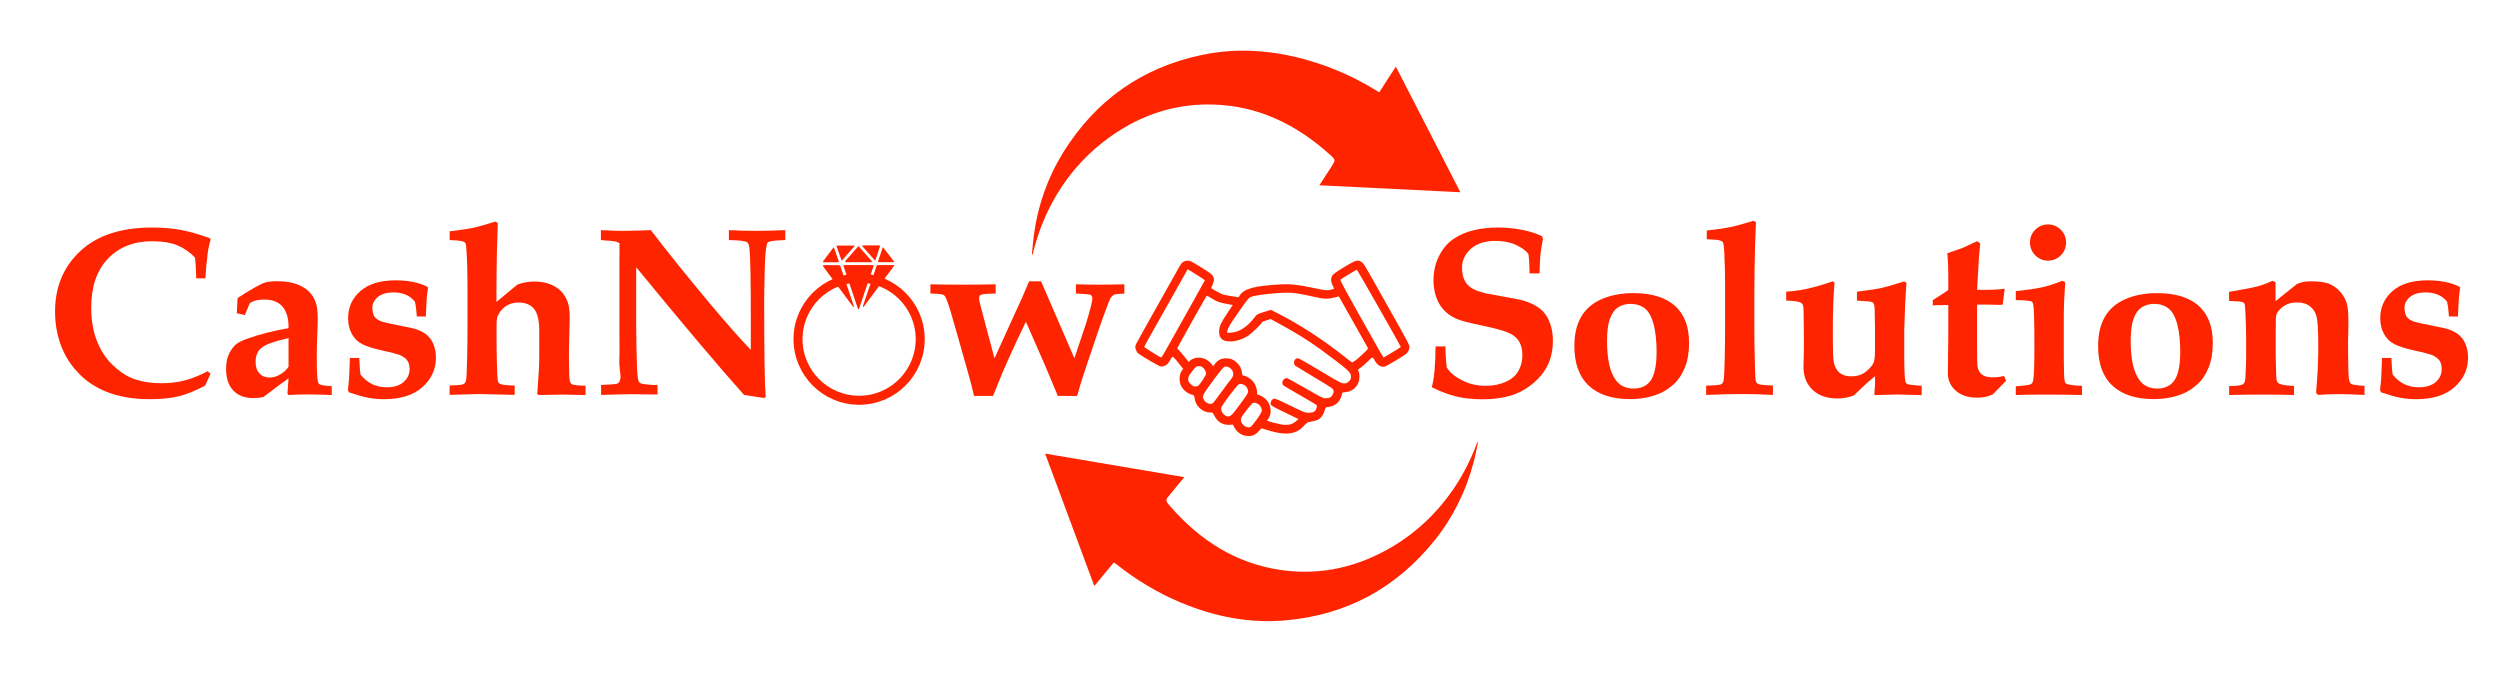 <svg xmlns="http://www.w3.org/2000/svg" xmlns:xlink="http://www.w3.org/1999/xlink" x="0px" y="0px" viewBox="0 0 277 76" style="enable-background:new 0 0 277 76;" xml:space="preserve"><style type="text/css">	.st0{fill:#FF2400;}	.st1{fill:#FFD700;}	.st2{fill:none;stroke:#FFD700;stroke-miterlimit:10;}	.st3{fill:#FFFFFF;stroke:#0C0C0C;stroke-width:0.999;stroke-miterlimit:10;}	.st4{fill:none;stroke:#000000;stroke-miterlimit:10;}	.st5{fill:#0C0C0C;}	.st6{fill:#FFFFFF;}	.st7{fill:none;stroke:#FFFFFF;stroke-miterlimit:10;}	.st8{fill:none;stroke:#FF2400;stroke-miterlimit:10;}	.st9{fill:none;stroke:#000000;stroke-width:0.65;stroke-miterlimit:10;}	.st10{fill:#D49F37;}	.st11{fill:#AAA9AD;}	.st12{fill:#FFFFFF;stroke:#050505;stroke-width:0.975;stroke-miterlimit:10;}	.st13{fill:none;stroke:#000000;stroke-width:0.879;stroke-miterlimit:10;}	.st14{fill:#050505;}	.st15{fill:none;stroke:#FFFFFF;stroke-width:0.879;stroke-miterlimit:10;}	.st16{fill:none;stroke:#FFD700;stroke-width:0.879;stroke-miterlimit:10;}</style><g id="Original_Logo"></g><g id="Secondary_Logo">	<path class="st0" d="M152.82,10.23c0.61-0.95,1.2-1.86,1.84-2.85c2.39,4.65,4.75,9.25,7.15,13.92c-5.22-0.26-10.39-0.51-15.62-0.77   c0.47-0.73,0.9-1.39,1.33-2.06c0.47-0.73,0.49-0.75-0.16-1.33c-3.71-3.35-7.97-5.44-13.04-5.56c-4.52-0.11-8.52,1.38-12.07,4.14   c-2.37,1.84-4.25,4.11-5.67,6.74c-0.96,1.78-1.66,3.66-2.13,5.63c-0.01,0.05-0.03,0.11-0.12,0.15c0.08-0.77,0.13-1.54,0.24-2.31   c0.45-3.24,1.51-6.26,3.24-9.05c3.6-5.79,8.74-9.41,15.4-10.8c3.96-0.83,7.89-0.51,11.76,0.61c2.7,0.78,5.25,1.92,7.63,3.41   C152.67,10.14,152.73,10.17,152.82,10.23z"></path>	<path class="st0" d="M123.41,62.32c-0.72,0.87-1.41,1.71-2.16,2.61c-1.82-4.9-3.62-9.75-5.45-14.67   c5.15,0.87,10.25,1.74,15.42,2.61c-0.55,0.67-1.06,1.28-1.56,1.89c-0.55,0.67-0.57,0.68,0,1.34c3.28,3.76,7.27,6.34,12.29,7.06   c4.47,0.64,8.63-0.36,12.48-2.68c2.57-1.55,4.7-3.58,6.43-6.03c1.16-1.65,2.08-3.44,2.78-5.33c0.02-0.05,0.04-0.1,0.14-0.14   c-0.17,0.75-0.31,1.52-0.51,2.26c-0.84,3.16-2.24,6.04-4.29,8.6c-4.26,5.32-9.79,8.31-16.57,8.9c-4.03,0.35-7.9-0.43-11.61-1.99   c-2.59-1.09-4.98-2.53-7.17-4.29C123.55,62.42,123.5,62.38,123.41,62.32z"></path>	<g>		<path class="st0" d="M23.33,41.41l-0.6,1.32c-1.09,0.57-2.06,0.97-2.93,1.18c-0.87,0.21-1.95,0.32-3.24,0.32    c-1.84,0-3.48-0.29-4.89-0.87c-1.11-0.47-2.06-1.09-2.83-1.87c-0.77-0.77-1.37-1.61-1.79-2.52c-0.64-1.37-0.95-2.85-0.95-4.45    c0-2.74,0.94-4.98,2.81-6.71c1.87-1.74,4.52-2.6,7.94-2.6c1.17,0,2.23,0.09,3.16,0.26s2.02,0.48,3.26,0.93l0.07,0.17    c-0.14,0.41-0.25,0.92-0.33,1.54c-0.13,0.98-0.21,1.89-0.25,2.73h-1.02c-0.02-0.96-0.06-1.72-0.13-2.3    c-0.58-0.61-1.24-1.06-1.96-1.36c-0.73-0.3-1.66-0.45-2.79-0.45c-2.04,0-3.68,0.65-4.91,1.94c-1.23,1.29-1.84,3.1-1.84,5.41    c0,1.4,0.21,2.62,0.62,3.67c0.41,1.04,0.96,1.91,1.65,2.59c0.69,0.68,1.38,1.18,2.08,1.49c0.95,0.42,2.1,0.63,3.45,0.63    c0.89,0,1.73-0.1,2.52-0.3c0.79-0.2,1.65-0.54,2.58-1.03L23.33,41.41z"></path>		<path class="st0" d="M36.76,42.79v0.98c-1-0.04-1.89-0.07-2.66-0.07c-0.73,0-1.44,0.02-2.13,0.07l-0.12-0.14l0.12-1.71    c-0.31,0.2-1.24,0.89-2.77,2.06c-0.39,0.09-0.77,0.13-1.12,0.13c-0.95,0-1.69-0.28-2.23-0.84s-0.8-1.36-0.8-2.4    c0-0.7,0.12-1.28,0.36-1.74c0.24-0.45,0.5-0.79,0.77-1c0.27-0.21,0.7-0.42,1.27-0.62c1.37-0.49,2.88-0.87,4.52-1.15    c0.02-1.04-0.2-1.82-0.64-2.36c-0.45-0.54-1.14-0.81-2.06-0.81c-0.37,0-0.73,0.05-1.07,0.14c-0.15,0.04-0.32,0.13-0.52,0.26    l-0.55,1.32l-0.89-0.2l0.08-1.68c0.64-0.44,1.26-0.81,1.84-1.14s0.99-0.52,1.23-0.59c0.32-0.1,0.77-0.14,1.36-0.14    c0.95,0,1.73,0.14,2.34,0.41c0.61,0.27,1.07,0.6,1.36,0.97s0.49,0.77,0.6,1.2c0.11,0.43,0.16,0.97,0.16,1.62    c0,0.28-0.02,1-0.07,2.18c-0.03,0.78-0.04,1.42-0.04,1.92c0,1.55,0.04,2.49,0.13,2.82c0.03,0.16,0.1,0.26,0.21,0.31    C35.58,42.68,36.02,42.74,36.76,42.79z M31.97,37.46c-0.74,0.16-1.42,0.35-2.03,0.57c-0.61,0.22-1.04,0.5-1.27,0.82    s-0.35,0.74-0.35,1.23c0,0.56,0.14,0.99,0.42,1.29c0.28,0.3,0.65,0.46,1.12,0.46c0.39,0,0.79-0.11,1.18-0.34s0.71-0.51,0.93-0.86    V37.46z"></path>		<path class="st0" d="M38.77,39.66h1.04c0.04,0.97,0.09,1.59,0.13,1.84c0.39,0.48,0.82,0.83,1.29,1.06s1.01,0.35,1.62,0.35    c0.82,0,1.44-0.2,1.88-0.59c0.44-0.39,0.65-0.87,0.65-1.42c0-0.37-0.07-0.67-0.22-0.91s-0.43-0.46-0.87-0.66    c-0.34-0.12-0.99-0.29-1.95-0.5c-0.96-0.21-1.69-0.44-2.19-0.69s-0.88-0.63-1.16-1.13c-0.28-0.5-0.42-1.09-0.42-1.76    c0-1.2,0.45-2.2,1.36-3s2.21-1.19,3.9-1.19c0.7,0,1.35,0.06,1.94,0.18s1.13,0.3,1.61,0.55l0.04,0.13    c-0.05,0.3-0.09,0.61-0.12,0.93s-0.07,1.05-0.12,2.22l-1-0.01c-0.01-0.1-0.02-0.26-0.04-0.48c-0.03-0.39-0.08-0.77-0.16-1.14    c-0.27-0.35-0.6-0.61-1-0.78c-0.4-0.17-0.86-0.26-1.39-0.26c-0.74,0-1.31,0.17-1.72,0.5c-0.4,0.33-0.61,0.73-0.61,1.19    c0,0.47,0.09,0.82,0.27,1.04s0.45,0.4,0.81,0.51c0.36,0.11,1.02,0.26,1.98,0.44c0.96,0.18,1.61,0.33,1.94,0.45    c0.48,0.18,0.86,0.41,1.15,0.69c0.29,0.28,0.51,0.62,0.66,1.04c0.15,0.41,0.23,0.87,0.23,1.36c0,1.3-0.5,2.39-1.51,3.28    c-1,0.89-2.42,1.33-4.23,1.33c-0.61,0-1.2-0.05-1.77-0.16c-0.57-0.11-1.27-0.31-2.1-0.59l-0.14-0.2c0.07-0.67,0.11-1.14,0.13-1.42    L38.77,39.66z"></path>		<path class="st0" d="M64.88,42.74v1.03c-1.31-0.03-2.16-0.05-2.56-0.05c-0.27,0-1.16,0.02-2.66,0.05l-0.13-0.13l0.18-2.73    c0.03-0.48,0.04-1.05,0.04-1.71v-2.53c0-1.18-0.2-2-0.59-2.46s-0.96-0.69-1.7-0.69c-0.54,0-1.01,0.13-1.41,0.4    c-0.4,0.27-0.7,0.64-0.91,1.1c-0.08,0.17-0.12,0.52-0.12,1.07v1.64c0,0.68,0.01,1.54,0.04,2.59s0.06,1.67,0.09,1.86    c0.03,0.1,0.06,0.18,0.1,0.23c0.04,0.05,0.1,0.1,0.18,0.13c0.13,0.06,0.33,0.1,0.6,0.13l1,0.05v1.03    c-2.38-0.06-3.7-0.09-3.97-0.09l-3.24,0.09v-1.03c0.77-0.03,1.23-0.07,1.36-0.1s0.23-0.08,0.3-0.15c0.07-0.07,0.12-0.16,0.15-0.28    c0.06-0.27,0.1-1.1,0.13-2.48c0.03-1.38,0.04-2.61,0.04-3.69V31.8c0-1.4-0.03-2.67-0.1-3.81c-0.03-0.58-0.07-0.93-0.12-1.03    c-0.03-0.06-0.08-0.11-0.14-0.14c-0.1-0.06-0.26-0.11-0.48-0.14c-0.15-0.03-0.53-0.05-1.14-0.08v-0.97    c1.23-0.15,2.12-0.28,2.67-0.4c0.55-0.12,1.35-0.35,2.38-0.68l0.29,0.16l-0.1,3.11c-0.03,1.57-0.05,3.04-0.05,4.38v1.25l2.3-1.91    c0.61-0.23,1.24-0.35,1.89-0.35c0.69,0,1.3,0.11,1.83,0.33s0.95,0.52,1.26,0.88c0.3,0.37,0.52,0.76,0.65,1.19    c0.13,0.43,0.19,0.99,0.19,1.69c0,0.23-0.02,0.91-0.05,2.04c-0.03,0.83-0.04,1.51-0.04,2.04c0,1.61,0.03,2.55,0.09,2.83    c0.04,0.19,0.14,0.33,0.29,0.4C63.57,42.67,64.05,42.72,64.88,42.74z"></path>		<path class="st0" d="M66.59,42.66c1.03-0.05,1.61-0.1,1.76-0.14c0.1-0.03,0.18-0.09,0.24-0.17c0.07-0.08,0.12-0.24,0.16-0.48    c0.05-0.33-0.19-1.08-0.12-2.35c0.03-0.72,0-1.48,0-2.64v-4.4v-3.52c-0.01-0.64,0.04-1.57,0-1.76c-0.04-0.19,0.12-0.12,0.03-0.21    c-0.08-0.09-0.22-0.16-0.41-0.22c-0.19-0.05-0.75-0.11-1.67-0.17v-1.1c1.1,0.05,1.92,0.08,2.44,0.08l1.89-0.04l1.2-0.04    c1.79,2.34,3.96,5.04,6.51,8.09c1.84,2.2,3.36,3.92,4.57,5.17v-3.01c0-4.68-0.05-7.43-0.16-8.26c-0.03-0.32-0.11-0.53-0.23-0.63    c-0.2-0.16-0.88-0.24-2.04-0.26v-1.1c1.06,0.05,2.04,0.08,2.92,0.08c0.86,0,1.97-0.03,3.33-0.08v1.1    c-1.06,0.03-1.69,0.1-1.89,0.23c-0.07,0.04-0.12,0.11-0.14,0.2c-0.13,0.44-0.22,1.43-0.25,2.98c-0.04,1.55-0.06,2.7-0.06,3.44    c0,5.79,0.06,9.3,0.17,10.53l-0.17,0.12c-0.73-0.12-1.47-0.23-2.23-0.34c-2.81-3.14-6.79-7.86-11.95-14.15v6.5    c0,1.35,0.03,2.75,0.08,4.22c0.03,1.01,0.09,1.62,0.16,1.84c0.03,0.1,0.09,0.19,0.18,0.25c0.08,0.07,0.23,0.11,0.44,0.14    c0.57,0.07,0.98,0.1,1.24,0.1c0.05,0,0.14,0,0.26-0.01v1.06c-1.65-0.02-2.59-0.03-2.82-0.03c-0.84,0-1.99,0.03-3.43,0.08V42.66z"></path>		<path class="st0" d="M107.92,43.87c-0.03-0.11-0.11-0.44-0.23-0.98c-0.07-0.3-0.18-0.71-0.33-1.24l-1.1-3.89    c-0.46-1.63-0.76-2.66-0.89-3.11c-0.31-1.04-0.54-1.64-0.67-1.83c-0.05-0.08-0.13-0.13-0.25-0.17c-0.18-0.07-0.64-0.11-1.36-0.13    V31.5c1.1,0.03,2.27,0.04,3.52,0.04c1.29,0,2.52-0.01,3.71-0.04v1.03c-0.93,0-1.49,0.05-1.67,0.16c-0.11,0.06-0.17,0.17-0.17,0.31    c0,0.17,0.04,0.42,0.13,0.76l1.58,5.94l2.27-4.99l0.78-1.7l0.78-1.84h1.33l3.69,8.52l1.29-3.84c0.19-0.6,0.38-1.27,0.57-2.02    c0.09-0.38,0.13-0.64,0.13-0.76c0-0.21-0.07-0.34-0.2-0.4c-0.13-0.06-0.68-0.11-1.62-0.15V31.5c0.93,0.03,1.8,0.04,2.6,0.04    c0.78,0,1.71-0.01,2.77-0.04v1.03c-0.62,0.03-0.95,0.06-0.99,0.07c-0.12,0.03-0.23,0.09-0.33,0.18c-0.1,0.08-0.18,0.18-0.24,0.29    c-0.06,0.11-0.28,0.67-0.65,1.68c-0.15,0.39-0.4,1.11-0.77,2.17l-0.69,2.06l-0.21,0.59c-0.1,0.3-0.38,1.15-0.84,2.54l-0.52,1.76    h-2.13c-0.83-1.98-1.31-3.13-1.44-3.43l-2.1-4.79c-0.76,1.57-1.32,2.76-1.68,3.57c-0.37,0.81-0.69,1.55-0.97,2.2l-0.99,2.45    H107.92z"></path>	</g>	<g>		<path class="st0" d="M170.58,30.29h-1.1c-0.02-1.01-0.06-1.72-0.13-2.14c-0.27-0.38-0.74-0.72-1.4-1.02s-1.41-0.44-2.24-0.44    c-1.18,0-2.1,0.3-2.75,0.89c-0.65,0.6-0.97,1.29-0.97,2.09c0.01,0.57,0.1,1.04,0.29,1.4c0.18,0.36,0.44,0.64,0.78,0.85    c0.34,0.21,0.84,0.4,1.5,0.57c0.5,0.1,1.21,0.23,2.11,0.39c0.9,0.16,1.49,0.27,1.76,0.33c0.7,0.18,1.27,0.4,1.71,0.66    c0.44,0.26,0.78,0.55,1.04,0.89c0.26,0.33,0.47,0.76,0.63,1.27c0.17,0.51,0.25,1.08,0.25,1.72c0,1.11-0.23,2.09-0.69,2.94    c-0.35,0.64-0.83,1.22-1.45,1.74s-1.25,0.92-1.91,1.18c-1.04,0.42-2.3,0.63-3.76,0.63c-1.07,0-2.02-0.1-2.86-0.3    c-0.84-0.2-1.75-0.54-2.75-1.03c0.27-0.99,0.41-2.5,0.42-4.53h1.1c-0.02,0.63,0.03,1.41,0.14,2.34c0.33,0.54,0.9,1.01,1.7,1.42    c0.8,0.41,1.67,0.61,2.62,0.61c0.83,0,1.56-0.15,2.21-0.44c0.65-0.29,1.12-0.69,1.41-1.21c0.29-0.51,0.44-1.1,0.44-1.75    c0-0.55-0.1-1.02-0.31-1.41c-0.2-0.39-0.52-0.7-0.96-0.94c-0.44-0.23-1.2-0.48-2.3-0.73c-1.57-0.33-2.61-0.57-3.11-0.72    c-0.75-0.23-1.35-0.55-1.81-0.98c-0.46-0.43-0.8-0.94-1.02-1.55c-0.23-0.6-0.34-1.26-0.34-1.95c0-0.97,0.2-1.87,0.61-2.69    c0.41-0.82,0.95-1.46,1.62-1.91c0.67-0.45,1.43-0.78,2.27-0.97c0.84-0.2,1.71-0.29,2.6-0.29c0.92,0,1.82,0.08,2.68,0.25    c0.87,0.17,1.62,0.4,2.25,0.72l0.1,0.31c-0.12,0.57-0.21,1.12-0.27,1.66S170.61,29.4,170.58,30.29z"></path>		<path class="st0" d="M196.44,42.72v1.04c-1.09-0.07-2.22-0.1-3.41-0.1c-1.18,0-2.51,0.03-3.99,0.1v-1.03    c0.83-0.03,1.33-0.06,1.5-0.1c0.13-0.03,0.23-0.08,0.29-0.15c0.07-0.07,0.11-0.17,0.14-0.31c0.06-0.26,0.1-1.08,0.13-2.47    c0.03-1.38,0.04-2.61,0.04-3.68v-4.31c0-1.37-0.03-2.61-0.09-3.75c-0.03-0.61-0.08-0.97-0.13-1.08c-0.03-0.06-0.08-0.11-0.14-0.14    c-0.1-0.07-0.27-0.12-0.5-0.16c-0.13-0.02-0.52-0.04-1.17-0.07v-0.97c1.08-0.11,1.94-0.24,2.58-0.37c0.64-0.13,1.51-0.37,2.6-0.71    l0.27,0.16l-0.1,2.64c-0.04,1.48-0.07,3.29-0.08,5.44v3.34c0,1.26,0.01,2.21,0.03,2.83c0.03,1.56,0.06,2.5,0.08,2.83    c0.02,0.33,0.05,0.53,0.09,0.62c0.03,0.06,0.07,0.11,0.13,0.16c0.08,0.06,0.21,0.11,0.4,0.14    C195.18,42.65,195.63,42.68,196.44,42.72z"></path>		<path class="st0" d="M197.91,33.3v-0.99c0.75-0.04,1.5-0.14,2.26-0.3s1.73-0.44,2.91-0.84l0.18,0.14    c-0.12,1.72-0.18,3.31-0.18,4.78v1.46c0,1.24,0.03,2.08,0.09,2.49c0.09,0.55,0.3,0.96,0.63,1.24c0.33,0.28,0.77,0.42,1.32,0.42    c0.63,0,1.15-0.16,1.58-0.49c0.43-0.33,0.72-0.66,0.89-1.01c0.1-0.23,0.16-0.7,0.16-1.41v-2.23l-0.03-1.85    c0-0.6-0.04-0.96-0.12-1.08c-0.04-0.08-0.13-0.14-0.26-0.18c-0.13-0.04-0.66-0.09-1.59-0.14v-0.99c1.35-0.17,2.27-0.31,2.75-0.42    s1.31-0.34,2.48-0.72l0.25,0.14l-0.14,2.4c-0.07,1.71-0.1,2.66-0.1,2.86v2.68c0,1.59,0.04,2.58,0.12,2.95    c0.03,0.16,0.1,0.27,0.2,0.33c0.17,0.09,0.7,0.15,1.61,0.2v1.04l-2.69-0.07l-2.47,0.07l-0.09-0.1l0.08-1    c0.01-0.17,0.01-0.5,0.01-1c-0.34,0.27-0.64,0.52-0.89,0.74l-1.47,1.4c-0.6,0.22-1.2,0.33-1.81,0.33c-1.17,0-2.1-0.32-2.77-0.97    c-0.67-0.64-1-1.5-1-2.57c0-0.13,0.01-0.61,0.04-1.45c0.01-0.44,0.01-1.02,0.01-1.72l-0.03-2.75c0-0.5-0.03-0.82-0.1-0.94    s-0.17-0.21-0.32-0.27S198.76,33.34,197.91,33.3z"></path>		<path class="st0" d="M214.15,33.84v-0.59l1.17-0.74c0.19-0.12,0.37-0.25,0.55-0.39v-1.75c0-0.63-0.03-1.4-0.1-2.32    c0.84-0.28,1.39-0.47,1.64-0.56c0.04-0.02,0.6-0.27,1.66-0.77l0.34,0.26l-0.13,1.36l-0.09,1.5l-0.12,2.28h0.43    c1.16,0,2.03-0.04,2.62-0.13l-0.22,1.76c-0.1,0.02-0.2,0.03-0.29,0.03l-1.28-0.03h-1.27v4.36c0,1.34,0.01,2.13,0.04,2.38    c0.03,0.41,0.18,0.73,0.44,0.96c0.26,0.23,0.63,0.35,1.12,0.35c0.3,0.01,0.53,0,0.71-0.02c0.18-0.02,0.41-0.06,0.69-0.12    l0.21,0.54l-0.47,0.47c-0.38,0.39-0.72,0.74-1,1.03c-0.34,0.15-0.64,0.25-0.91,0.29c-0.27,0.05-0.54,0.07-0.82,0.07    c-1.01,0-1.8-0.26-2.38-0.78s-0.87-1.16-0.87-1.94l0.05-4.31V33.8h-0.35C215.04,33.8,214.58,33.81,214.15,33.84z"></path>		<path class="st0" d="M223.35,43.77V42.8c0.97-0.07,1.53-0.15,1.67-0.23c0.14-0.08,0.23-0.24,0.26-0.46    c0.09-0.48,0.13-1.71,0.13-3.69c0-2.72-0.04-4.27-0.12-4.65c-0.03-0.17-0.09-0.29-0.17-0.34c-0.17-0.11-0.77-0.17-1.77-0.18v-0.99    c1.31-0.14,2.31-0.29,2.98-0.44s1.4-0.4,2.19-0.72l0.31,0.17c-0.1,1.36-0.16,2.63-0.16,3.82v4.44c0,1.51,0.03,2.41,0.1,2.69    c0.03,0.16,0.1,0.26,0.21,0.31c0.23,0.11,0.8,0.19,1.71,0.22v1.02c-1.24-0.03-2.58-0.05-4.03-0.05    C225.41,43.72,224.3,43.73,223.35,43.77z M226.92,24.87c0.56,0,1.03,0.2,1.42,0.59s0.58,0.86,0.58,1.41    c0,0.56-0.19,1.03-0.58,1.42s-0.86,0.59-1.42,0.59c-0.55,0-1.02-0.2-1.41-0.59s-0.59-0.87-0.59-1.42c0-0.55,0.19-1.02,0.58-1.41    S226.37,24.87,226.92,24.87z"></path>		<path class="st0" d="M232.47,38.35c0-1.31,0.25-2.4,0.76-3.26c0.5-0.86,1.26-1.51,2.27-1.95c1.01-0.44,2.18-0.66,3.52-0.66    c2.01,0,3.54,0.47,4.59,1.4c1.05,0.94,1.57,2.31,1.57,4.12c0,1.04-0.15,1.95-0.46,2.71c-0.3,0.77-0.71,1.38-1.23,1.85    s-1.05,0.82-1.62,1.06c-0.97,0.4-2.05,0.6-3.26,0.6c-1.97,0-3.48-0.5-4.55-1.49S232.47,40.28,232.47,38.35z M236.08,37.79    c0,2.06,0.34,3.52,1.02,4.39c0.45,0.58,1.1,0.87,1.93,0.87c0.71,0,1.28-0.22,1.7-0.66c0.56-0.59,0.84-1.72,0.84-3.41    c0-1.18-0.11-2.2-0.33-3.04c-0.22-0.85-0.55-1.44-0.98-1.77s-0.95-0.5-1.56-0.5c-0.52,0-0.98,0.12-1.37,0.37    c-0.39,0.24-0.7,0.65-0.91,1.23C236.19,35.84,236.08,36.69,236.08,37.79z"></path>		<path class="st0" d="M174.44,38.35c0-1.31,0.25-2.4,0.76-3.26c0.5-0.86,1.26-1.51,2.27-1.95c1.01-0.44,2.18-0.66,3.52-0.66    c2.01,0,3.54,0.47,4.59,1.4c1.05,0.94,1.57,2.31,1.57,4.12c0,1.04-0.15,1.95-0.46,2.71s-0.71,1.38-1.23,1.85    c-0.51,0.47-1.05,0.82-1.62,1.06c-0.97,0.4-2.05,0.6-3.26,0.6c-1.97,0-3.48-0.5-4.55-1.49C174.98,41.74,174.44,40.28,174.44,38.35    z M178.06,37.79c0,2.06,0.34,3.52,1.02,4.39c0.45,0.58,1.1,0.87,1.93,0.87c0.71,0,1.28-0.22,1.7-0.66    c0.56-0.59,0.84-1.72,0.84-3.41c0-1.18-0.11-2.2-0.33-3.04c-0.22-0.85-0.55-1.44-0.98-1.77s-0.95-0.5-1.56-0.5    c-0.52,0-0.98,0.12-1.37,0.37c-0.39,0.24-0.7,0.65-0.91,1.23C178.17,35.84,178.06,36.69,178.06,37.79z"></path>		<path class="st0" d="M261.99,42.76v1c-1.18-0.06-2.15-0.09-2.9-0.09c-0.86,0-1.61,0.03-2.24,0.09l-0.23-0.23    c0.02-0.18,0.07-0.94,0.17-2.26l0.07-2.14V38.1c0-1.52-0.06-2.52-0.18-3s-0.36-0.86-0.72-1.15c-0.37-0.29-0.85-0.44-1.46-0.44    s-1.11,0.15-1.51,0.44c-0.4,0.29-0.65,0.59-0.76,0.88c-0.06,0.17-0.09,0.87-0.08,2.09v2.19c0,0.64,0.02,1.41,0.05,2.34    c0.01,0.41,0.04,0.68,0.1,0.81c0.04,0.1,0.1,0.17,0.17,0.21c0.1,0.07,0.31,0.13,0.61,0.2c0.1,0.02,0.47,0.05,1.1,0.1v1    c-0.95-0.03-2.11-0.05-3.48-0.05c-1.59,0-2.83,0.02-3.71,0.05v-1c0.68,0,1.15-0.05,1.41-0.14c0.12-0.04,0.21-0.12,0.27-0.22    c0.09-0.17,0.13-0.48,0.14-0.94l0.05-1.16c0.01-0.24,0.01-0.64,0.01-1.19V37.4c0-0.77-0.03-1.71-0.08-2.82    c-0.03-0.56-0.06-0.87-0.11-0.95s-0.12-0.13-0.23-0.16c-0.17-0.06-0.66-0.1-1.47-0.13v-1c1.58-0.27,2.62-0.47,3.12-0.6    s1.06-0.34,1.68-0.63l0.35,0.16v2.1l2.38-1.91c0.29-0.11,0.53-0.19,0.72-0.23c0.2-0.04,0.47-0.06,0.82-0.06    c0.93,0,1.63,0.1,2.09,0.31c0.47,0.21,0.86,0.5,1.18,0.88c0.32,0.38,0.55,0.77,0.68,1.19c0.13,0.41,0.2,1.06,0.2,1.94    c0,0.99-0.01,1.62-0.03,1.89c-0.01,0.1-0.01,0.23-0.01,0.38l0.01,1.34c0.01,1.47,0.03,2.38,0.07,2.73s0.12,0.57,0.23,0.67    c0.12,0.1,0.38,0.16,0.78,0.19C261.41,42.71,261.65,42.73,261.99,42.76z"></path>		<path class="st0" d="M263.93,39.66h1.04c0.04,0.97,0.09,1.59,0.13,1.84c0.39,0.48,0.82,0.83,1.29,1.06s1.01,0.35,1.62,0.35    c0.82,0,1.44-0.2,1.88-0.59c0.44-0.39,0.65-0.87,0.65-1.42c0-0.37-0.07-0.67-0.22-0.91s-0.43-0.46-0.87-0.66    c-0.34-0.12-0.99-0.29-1.95-0.5c-0.96-0.21-1.69-0.44-2.19-0.69s-0.88-0.63-1.16-1.13c-0.28-0.5-0.42-1.09-0.42-1.76    c0-1.2,0.45-2.2,1.36-3c0.9-0.8,2.21-1.19,3.9-1.19c0.7,0,1.35,0.06,1.94,0.18s1.13,0.3,1.61,0.55l0.04,0.13    c-0.05,0.3-0.09,0.61-0.12,0.93c-0.03,0.31-0.07,1.05-0.12,2.22l-1-0.01c-0.01-0.1-0.02-0.26-0.04-0.48    c-0.03-0.39-0.08-0.77-0.16-1.14c-0.27-0.35-0.6-0.61-1-0.78c-0.4-0.17-0.86-0.26-1.39-0.26c-0.74,0-1.31,0.17-1.72,0.5    c-0.4,0.33-0.61,0.73-0.61,1.19c0,0.47,0.09,0.82,0.27,1.04s0.45,0.4,0.81,0.51c0.36,0.11,1.02,0.26,1.98,0.44    c0.96,0.18,1.61,0.33,1.94,0.45c0.48,0.18,0.86,0.41,1.15,0.69c0.29,0.28,0.51,0.62,0.66,1.04c0.15,0.41,0.23,0.87,0.23,1.36    c0,1.3-0.5,2.39-1.51,3.28c-1,0.89-2.42,1.33-4.23,1.33c-0.61,0-1.2-0.05-1.77-0.16s-1.27-0.31-2.1-0.59l-0.14-0.2    c0.07-0.67,0.11-1.14,0.13-1.42L263.93,39.66z"></path>	</g>	<circle class="st8" cx="95.19" cy="37.58" r="6.77"></circle>	<g>		<path class="st0" d="M95.09,34.26c-0.02-0.05-0.04-0.09-0.06-0.14c-0.51-1.52-1.03-3.04-1.54-4.56c-0.06-0.19-0.06-0.19,0.14-0.19    c1,0,1.99,0,2.99,0c0.2,0,0.2,0.01,0.14,0.19c-0.51,1.51-1.03,3.03-1.54,4.54c-0.02,0.06-0.05,0.11-0.07,0.16    C95.12,34.27,95.1,34.26,95.09,34.26z"></path>		<path class="st0" d="M94.57,34.02c-0.05-0.06-0.1-0.11-0.15-0.17c-1-1.35-2-2.7-3.01-4.05c-0.07-0.09-0.13-0.18-0.2-0.27    c-0.02-0.03-0.03-0.07-0.04-0.11c0.04-0.01,0.07-0.04,0.11-0.04c0.32,0,0.64,0,0.96,0c0.23,0,0.45,0,0.68,0    c0.11,0,0.17,0.03,0.2,0.14c0.39,1.15,0.78,2.3,1.17,3.45c0.1,0.28,0.19,0.57,0.29,0.85c0.02,0.05,0.02,0.11,0.04,0.17    C94.61,34,94.59,34.01,94.57,34.02z"></path>		<path class="st0" d="M95.61,33.98c0.01-0.05,0.02-0.11,0.03-0.16c0.49-1.44,0.98-2.88,1.47-4.31c0.03-0.08,0.05-0.14,0.16-0.14    c0.57,0,1.13,0,1.7,0c0.03,0,0.06,0.01,0.13,0.03c-1.15,1.55-2.28,3.08-3.42,4.62C95.65,34.01,95.63,33.99,95.61,33.98z"></path>		<path class="st0" d="M96.67,29.02c-0.1,0.02-0.15,0.03-0.21,0.03c-0.9,0-1.79,0-2.69,0c-0.04,0-0.09-0.02-0.13-0.03    c0.01-0.04,0.01-0.08,0.03-0.11c0.46-0.53,0.93-1.06,1.39-1.58c0.01-0.01,0.03-0.02,0.07-0.05    C95.63,27.85,96.13,28.42,96.67,29.02z"></path>		<path class="st0" d="M96.97,28.89c-0.5-0.56-0.97-1.1-1.47-1.66c0.09-0.02,0.14-0.04,0.19-0.04c0.55,0,1.11,0,1.66,0    c0.17,0,0.18,0.02,0.13,0.18c-0.15,0.45-0.29,0.89-0.44,1.34C97.03,28.75,97.01,28.79,96.97,28.89z"></path>		<path class="st0" d="M93.24,28.85c-0.19-0.54-0.37-1.08-0.57-1.64c0.69,0,1.35,0,2,0c0.01,0.01,0.02,0.03,0.03,0.04    c-0.47,0.54-0.94,1.07-1.41,1.61C93.28,28.86,93.26,28.85,93.24,28.85z"></path>		<path class="st0" d="M97.83,27.38c0.43,0.56,0.83,1.09,1.26,1.64c-0.1,0.01-0.16,0.03-0.21,0.03c-0.48,0-0.95,0-1.43,0    c-0.18,0-0.19-0.02-0.13-0.18c0.14-0.43,0.28-0.86,0.43-1.3C97.77,27.52,97.79,27.48,97.83,27.38z"></path>		<path class="st0" d="M92.39,27.41c0.03,0.08,0.06,0.14,0.08,0.2c0.15,0.43,0.29,0.85,0.44,1.28c0.05,0.13,0.01,0.17-0.12,0.17    c-0.49,0-0.99,0-1.48,0c-0.04,0-0.09-0.02-0.13-0.03c0.01-0.03,0.01-0.07,0.03-0.1c0.37-0.49,0.73-0.97,1.1-1.46    C92.33,27.45,92.35,27.44,92.39,27.41z"></path>	</g>	<path class="st0" d="M137.65,48.18c-0.4-0.18-0.7-0.46-0.88-0.82l-0.16-0.31l-0.42,0.02c-0.72,0.03-1.3-0.33-1.63-0.99   c-0.18-0.37-0.18-0.37-0.5-0.38c-0.83,0-1.6-0.72-1.7-1.58c-0.04-0.31-0.06-0.34-0.25-0.38c-0.57-0.12-1.09-0.58-1.31-1.15   c-0.17-0.45-0.12-1.11,0.11-1.46l0.18-0.27l-0.49-0.61c-0.72-0.89-0.66-0.87-0.96-0.33c-0.21,0.38-0.31,0.48-0.56,0.59   c-0.2,0.09-0.37,0.12-0.51,0.09c-0.22-0.05-2.26-1.26-2.5-1.48c-0.08-0.07-0.18-0.27-0.23-0.43c-0.07-0.26-0.07-0.33,0.05-0.59   c0.07-0.16,1.12-2.04,2.32-4.17c1.2-2.13,2.29-4.06,2.41-4.3c0.13-0.23,0.31-0.49,0.4-0.56c0.23-0.18,0.58-0.24,0.84-0.15   c0.34,0.12,2.26,1.32,2.43,1.53c0.26,0.31,0.28,0.62,0.08,1.07c-0.1,0.21-0.17,0.39-0.17,0.4c0,0.05,1.09,0.64,1.3,0.71   c0.13,0.04,0.58,0.12,0.99,0.19l0.75,0.11l0.1-0.16c0.5-0.79,1.63-1.1,4.56-1.26c1.07-0.06,2.04,0.05,3.55,0.38   c0.67,0.15,1.37,0.27,1.55,0.27c0.27,0,0.72-0.1,0.81-0.18c0.01-0.01-0.06-0.17-0.15-0.35c-0.22-0.42-0.23-0.81-0.02-1.12   c0.1-0.15,0.53-0.46,1.28-0.91c1.29-0.78,1.52-0.85,1.92-0.58c0.26,0.18,0.3,0.23,2.12,3.48c0.69,1.22,1.68,2.98,2.2,3.91   c0.52,0.92,0.97,1.78,0.99,1.9c0.06,0.28-0.07,0.64-0.3,0.86c-0.25,0.23-2.2,1.4-2.42,1.45c-0.39,0.09-0.84-0.17-1.09-0.64   c-0.26-0.48-0.22-0.49-0.8,0.08c-0.29,0.29-0.66,0.6-0.82,0.71c-0.28,0.19-0.29,0.19-0.19,0.38c0.06,0.11,0.1,0.37,0.1,0.59   c0,0.92-0.63,1.62-1.53,1.71l-0.35,0.04l-0.12,0.41c-0.16,0.54-0.57,0.96-1.08,1.11c-0.2,0.06-0.43,0.11-0.52,0.11   c-0.13,0-0.17,0.06-0.23,0.29c-0.11,0.44-0.38,0.86-0.67,1.04c-0.16,0.1-0.45,0.2-0.77,0.25c-0.5,0.08-0.52,0.09-0.88,0.48   c-0.9,0.99-2.06,1.11-4.18,0.44l-0.53-0.17l-0.31,0.34c-0.17,0.19-0.43,0.38-0.56,0.44C138.56,48.35,137.99,48.34,137.65,48.18   L137.65,48.18z M138.8,47.06c0.62-0.77,1.01-1.37,1.01-1.59c0-0.33-0.26-0.67-0.59-0.79c-0.25-0.09-0.3-0.09-0.45,0.01   c-0.18,0.12-1.1,1.3-1.23,1.59c-0.2,0.43,0.26,1.06,0.77,1.06C138.53,47.35,138.6,47.31,138.8,47.06L138.8,47.06z M143.05,47   c0.14-0.04,0.39-0.19,0.54-0.32l0.28-0.25l-1.51-0.73c-1.34-0.65-1.52-0.75-1.56-0.92c-0.06-0.24,0.09-0.51,0.32-0.59   c0.15-0.05,0.43,0.06,1.82,0.74c1.53,0.75,1.66,0.8,2.06,0.8c0.52,0.01,0.74-0.12,0.86-0.5c0.07-0.23,0.07-0.29-0.01-0.37   c-0.05-0.05-0.87-0.53-1.81-1.07c-0.94-0.54-1.77-1.03-1.83-1.08c-0.19-0.16-0.16-0.52,0.07-0.7c0.11-0.09,0.24-0.13,0.33-0.11   c0.08,0.02,1,0.53,2.05,1.13c1.67,0.96,1.94,1.1,2.2,1.1c0.16,0,0.38-0.03,0.47-0.07c0.24-0.09,0.46-0.46,0.43-0.75   c-0.02-0.23-0.05-0.26-2.08-1.47c-1.13-0.68-2.11-1.28-2.18-1.33c-0.17-0.14-0.15-0.59,0.04-0.72c0.08-0.06,0.21-0.11,0.27-0.11   c0.07,0,1.17,0.63,2.46,1.4c2.11,1.27,2.37,1.4,2.65,1.4c0.26,0,0.34-0.04,0.54-0.23c0.18-0.18,0.23-0.29,0.23-0.5   c0-0.45-0.19-0.64-1.85-1.91c-2.2-1.68-3.81-2.73-6.08-3.96l-0.97-0.53l-0.48,0.15c-0.26,0.08-0.48,0.17-0.48,0.2   c0,0.13-1.08,1.19-1.5,1.47c-0.62,0.41-1.36,0.66-2.01,0.66c-0.88,0-1.26-0.35-1.24-1.14c0.01-0.54,0.18-0.9,0.93-2.03l0.58-0.87   l-0.25-0.04c-1.21-0.21-1.43-0.28-2.22-0.77c-0.22-0.13-0.41-0.23-0.42-0.21c-0.06,0.06-3.26,5.76-3.26,5.81   c0,0.03,0.08,0.13,0.18,0.22c0.1,0.09,0.38,0.42,0.63,0.73l0.45,0.57l0.14-0.13c0.41-0.38,1.16-0.46,1.74-0.17   c0.33,0.16,0.7,0.51,0.79,0.73c0.03,0.07,0.05,0.07,0.11-0.02c0.36-0.57,0.77-0.81,1.37-0.81c0.5,0,0.78,0.11,1.16,0.45   c0.35,0.32,0.55,0.68,0.6,1.13c0.03,0.28,0.06,0.34,0.18,0.34c0.24,0,0.75,0.3,1.02,0.61c0.28,0.32,0.47,0.82,0.47,1.25   c0,0.19,0.03,0.26,0.11,0.26c0.18,0,0.62,0.26,0.86,0.49c0.57,0.57,0.71,1.51,0.32,2.1l-0.19,0.28l0.16,0.06   c0.17,0.07,1.22,0.33,1.49,0.37C142.34,47.09,142.79,47.08,143.05,47L143.05,47z M137.41,44.78c0.86-1.17,0.9-1.25,0.87-1.5   c-0.06-0.48-0.6-0.86-1.01-0.71c-0.17,0.06-1.81,2.22-1.94,2.55c-0.13,0.34,0.2,0.88,0.61,1   C136.31,46.22,136.47,46.07,137.41,44.78L137.41,44.78z M134.4,44.66c0.06-0.05,0.48-0.61,0.95-1.25c0.46-0.64,0.95-1.29,1.07-1.43   c0.27-0.32,0.3-0.63,0.09-0.97c-0.19-0.3-0.62-0.48-0.87-0.36c-0.1,0.05-0.64,0.71-1.26,1.56c-1.16,1.58-1.22,1.7-0.97,2.12   C133.62,44.69,134.15,44.87,134.4,44.66L134.4,44.66z M132.76,42.74c0.23-0.18,0.88-1.17,0.88-1.35c0-0.22-0.22-0.58-0.44-0.73   c-0.1-0.07-0.27-0.1-0.43-0.09c-0.24,0.02-0.3,0.07-0.69,0.59c-0.36,0.48-0.43,0.61-0.43,0.85c0,0.23,0.04,0.32,0.27,0.54   c0.21,0.21,0.32,0.27,0.5,0.27C132.55,42.83,132.7,42.79,132.76,42.74L132.76,42.74z M150.14,39.97c0.15-0.1,0.55-0.45,0.88-0.76   c0.6-0.57,0.6-0.57,0.49-0.75c-0.06-0.1-0.79-1.4-1.63-2.89c-0.84-1.49-1.53-2.71-1.53-2.72c-0.01-0.01-0.24,0.05-0.52,0.12   c-0.64,0.17-1.11,0.17-1.89-0.01c-2.4-0.54-2.86-0.59-4.47-0.48c-1.31,0.09-2.5,0.27-2.9,0.43c-0.2,0.08-0.42,0.35-1.17,1.43   c-1.14,1.63-1.33,1.94-1.39,2.28l-0.05,0.27l0.49-0.04c0.87-0.06,1.74-0.63,2.52-1.64c0.3-0.39,0.31-0.4,1.07-0.64l0.77-0.24   l0.75,0.38c2.36,1.19,5.02,2.91,7.4,4.8c0.45,0.36,0.84,0.65,0.86,0.65C149.84,40.16,149.98,40.07,150.14,39.97L150.14,39.97z    M128.97,39.15c0.15-0.25,0.56-0.99,0.92-1.63c0.36-0.64,1.32-2.35,2.13-3.8c0.81-1.45,1.48-2.65,1.48-2.67   c0-0.02-0.43-0.31-0.95-0.63l-0.95-0.59l-1.67,2.96c-2.56,4.54-3.15,5.59-3.15,5.65c0,0.05,1.77,1.16,1.86,1.17   C128.68,39.61,128.82,39.4,128.97,39.15L128.97,39.15z M154.27,39.04c0.52-0.31,0.94-0.58,0.94-0.6c-0.07-0.21-4.82-8.56-4.87-8.56   c-0.05,0-1.3,0.75-1.81,1.09c-0.09,0.06,0.11,0.43,4.05,7.43c0.38,0.67,0.7,1.22,0.72,1.22C153.3,39.61,153.75,39.36,154.27,39.04   L154.27,39.04z M154.27,39.04"></path></g></svg>